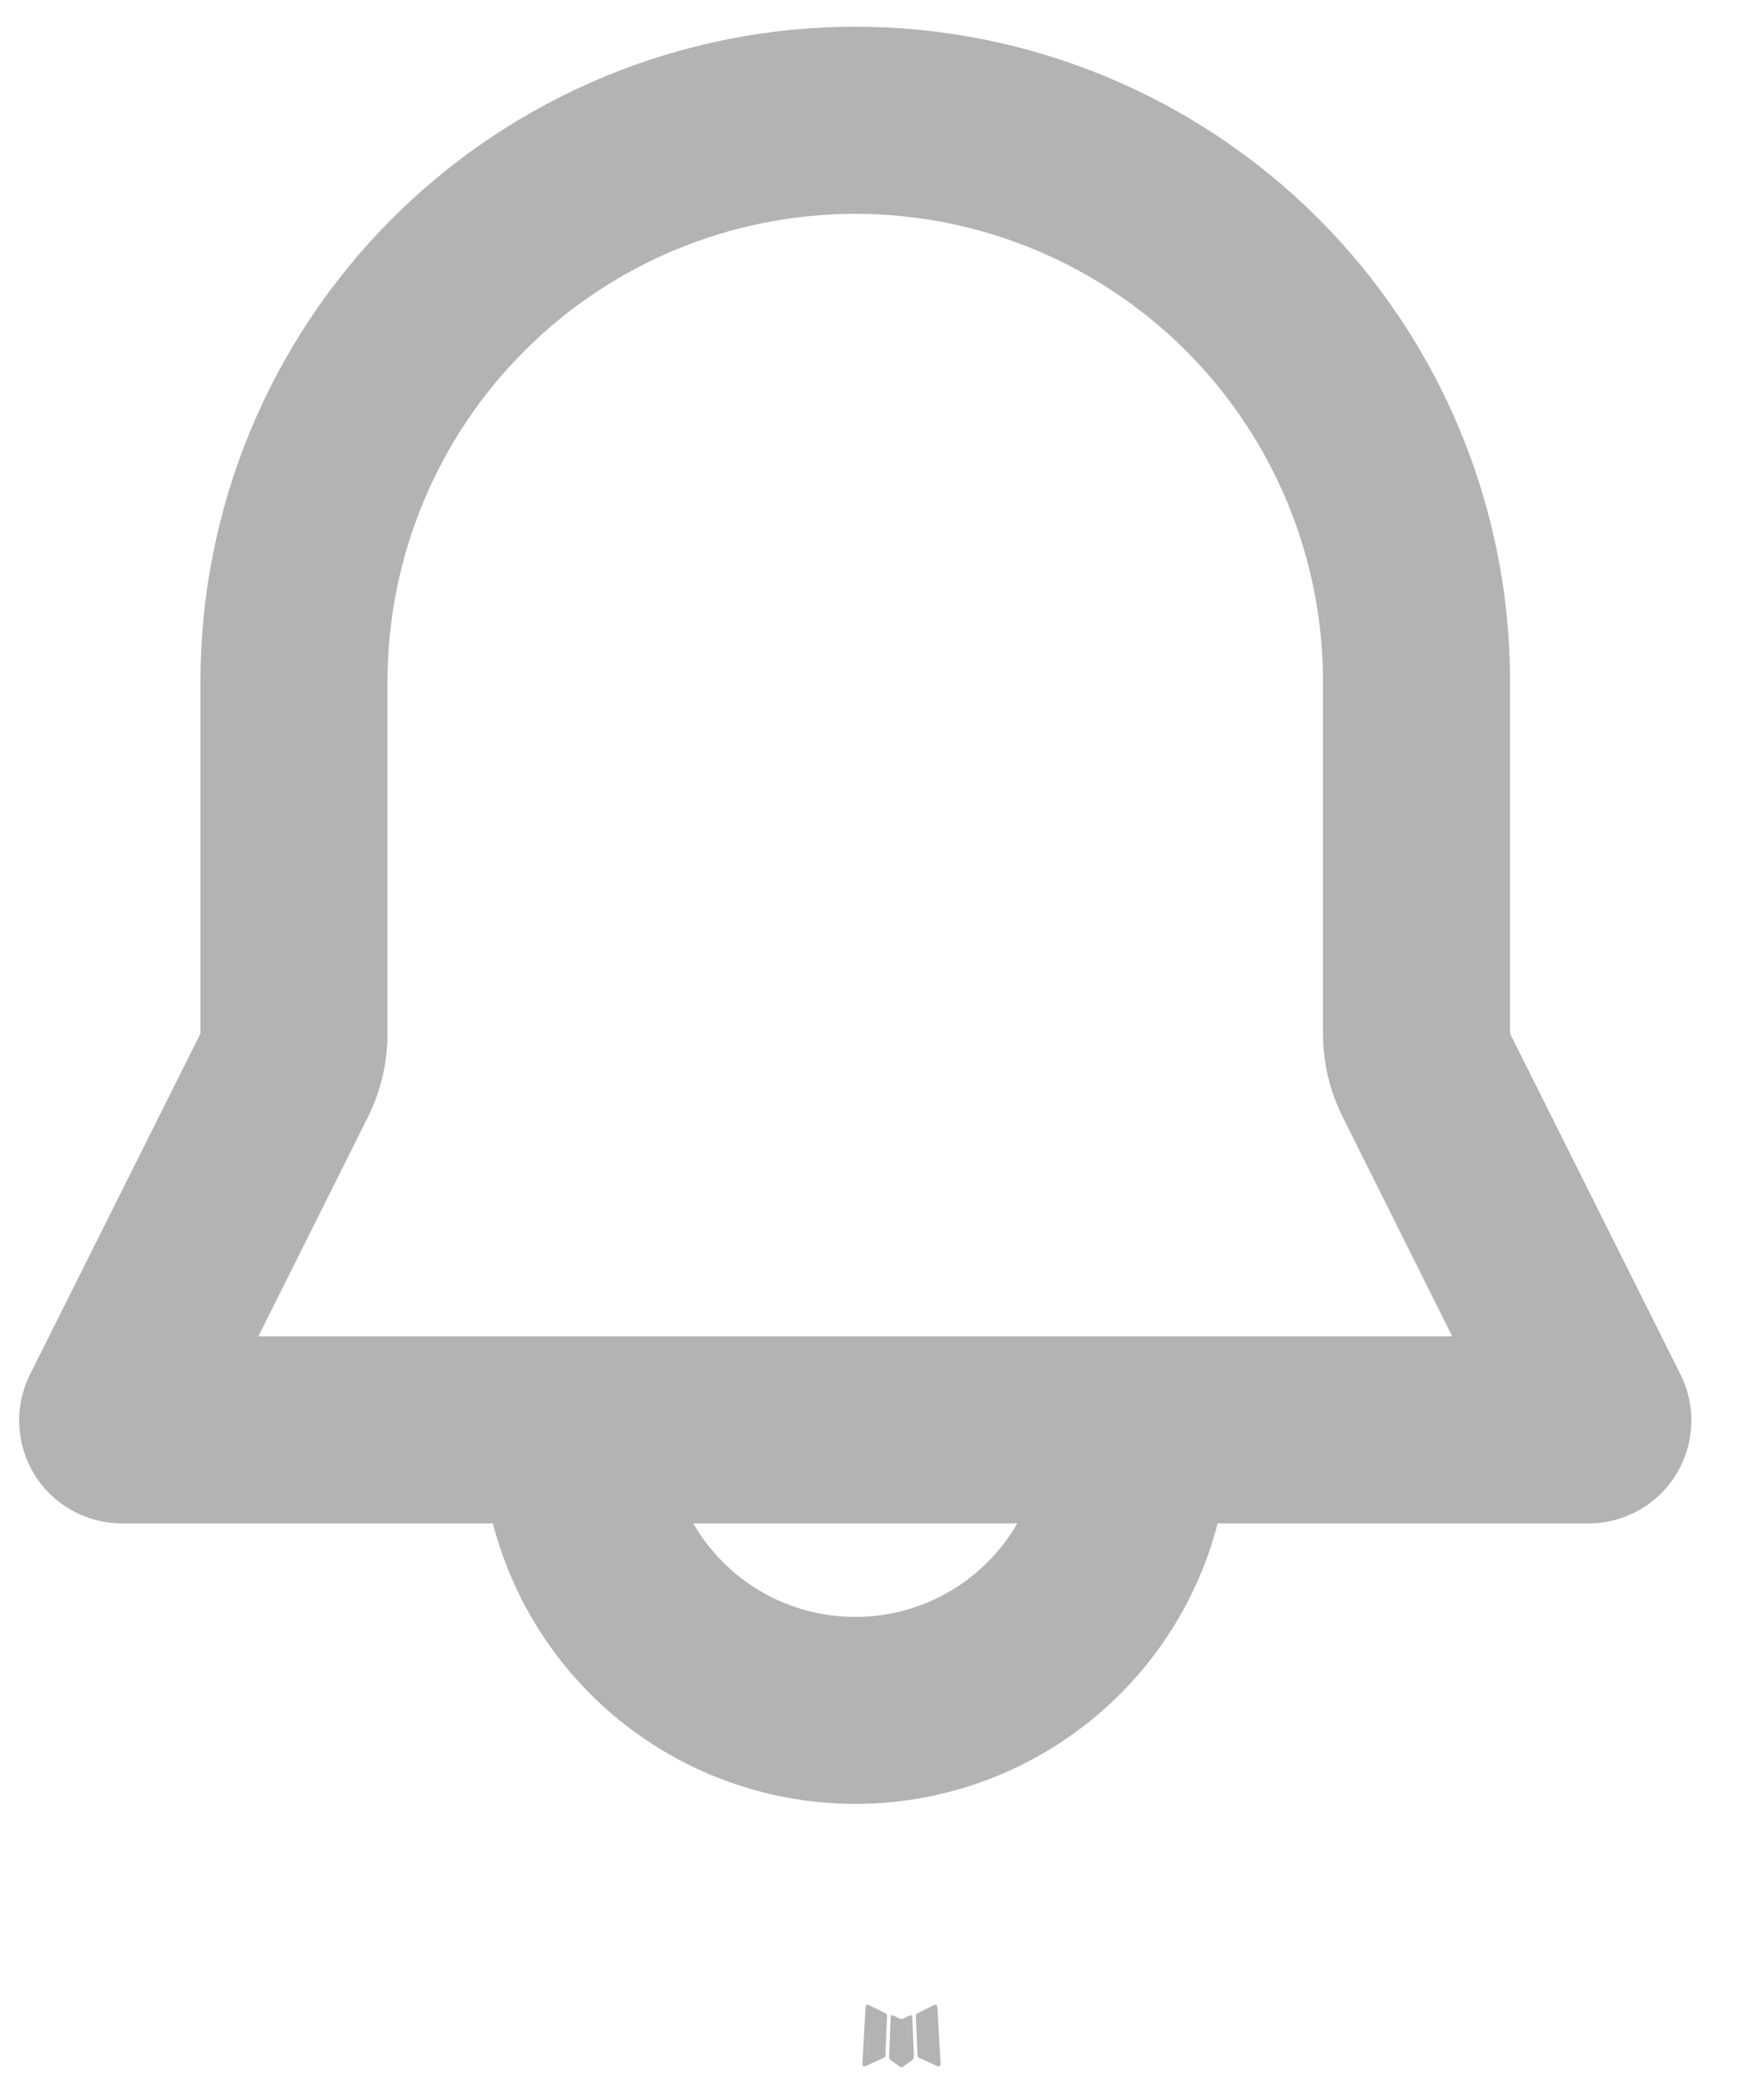 <svg width="22" height="26" viewBox="0 0 22 26" fill="none" xmlns="http://www.w3.org/2000/svg">
<g id="Group">
<path id="Vector" fill-rule="evenodd" clip-rule="evenodd" d="M11.36 25.134L11.346 25.137L11.263 25.177L11.239 25.182L11.223 25.177L11.14 25.136C11.128 25.132 11.119 25.135 11.112 25.142L11.108 25.154L11.088 25.654L11.094 25.677L11.105 25.692L11.227 25.778L11.244 25.783L11.258 25.778L11.38 25.692L11.393 25.673L11.398 25.654L11.378 25.155C11.375 25.143 11.369 25.136 11.36 25.134ZM11.668 25.003L11.651 25.005L11.437 25.113L11.425 25.125L11.421 25.138L11.443 25.64L11.448 25.654L11.458 25.663L11.692 25.77C11.707 25.774 11.718 25.771 11.726 25.761L11.731 25.744L11.691 25.028C11.687 25.013 11.679 25.005 11.668 25.003ZM10.834 25.005C10.828 25.002 10.822 25.001 10.816 25.002C10.81 25.003 10.805 25.007 10.802 25.012L10.795 25.028L10.755 25.744C10.756 25.759 10.763 25.768 10.775 25.773L10.793 25.77L11.027 25.662L11.039 25.652L11.042 25.64L11.063 25.138L11.06 25.124L11.048 25.112L10.834 25.005Z" fill="#B3B3B3"/>
<path id="Vector_2" fill-rule="evenodd" clip-rule="evenodd" d="M2.5 8.5C2.5 6.334 3.36 4.257 4.892 2.725C6.423 1.194 8.501 0.333 10.667 0.333C12.833 0.333 14.91 1.194 16.441 2.725C17.973 4.257 18.833 6.334 18.833 8.5V12.891L20.959 17.143C21.057 17.338 21.103 17.556 21.093 17.774C21.083 17.993 21.018 18.205 20.903 18.391C20.788 18.578 20.627 18.731 20.436 18.838C20.245 18.944 20.03 19 19.811 19H15.186C14.927 20.001 14.342 20.888 13.524 21.521C12.706 22.154 11.701 22.498 10.667 22.498C9.632 22.498 8.627 22.154 7.809 21.521C6.991 20.888 6.406 20.001 6.147 19H1.522C1.304 19 1.088 18.944 0.897 18.838C0.706 18.731 0.545 18.578 0.43 18.391C0.315 18.205 0.25 17.993 0.24 17.774C0.23 17.556 0.276 17.338 0.374 17.143L2.5 12.891V8.5ZM8.646 19C8.851 19.355 9.145 19.649 9.5 19.854C9.855 20.059 10.257 20.166 10.667 20.166C11.076 20.166 11.479 20.059 11.833 19.854C12.188 19.649 12.482 19.355 12.687 19H8.646ZM10.667 2.667C9.12 2.667 7.636 3.281 6.542 4.375C5.448 5.469 4.833 6.953 4.833 8.5V12.891C4.833 13.253 4.749 13.611 4.587 13.934L3.222 16.667H18.112L16.747 13.934C16.585 13.611 16.5 13.254 16.5 12.891V8.5C16.5 6.953 15.885 5.469 14.791 4.375C13.697 3.281 12.214 2.667 10.667 2.667Z" fill="#B3B3B3"/>
</g>
</svg>
